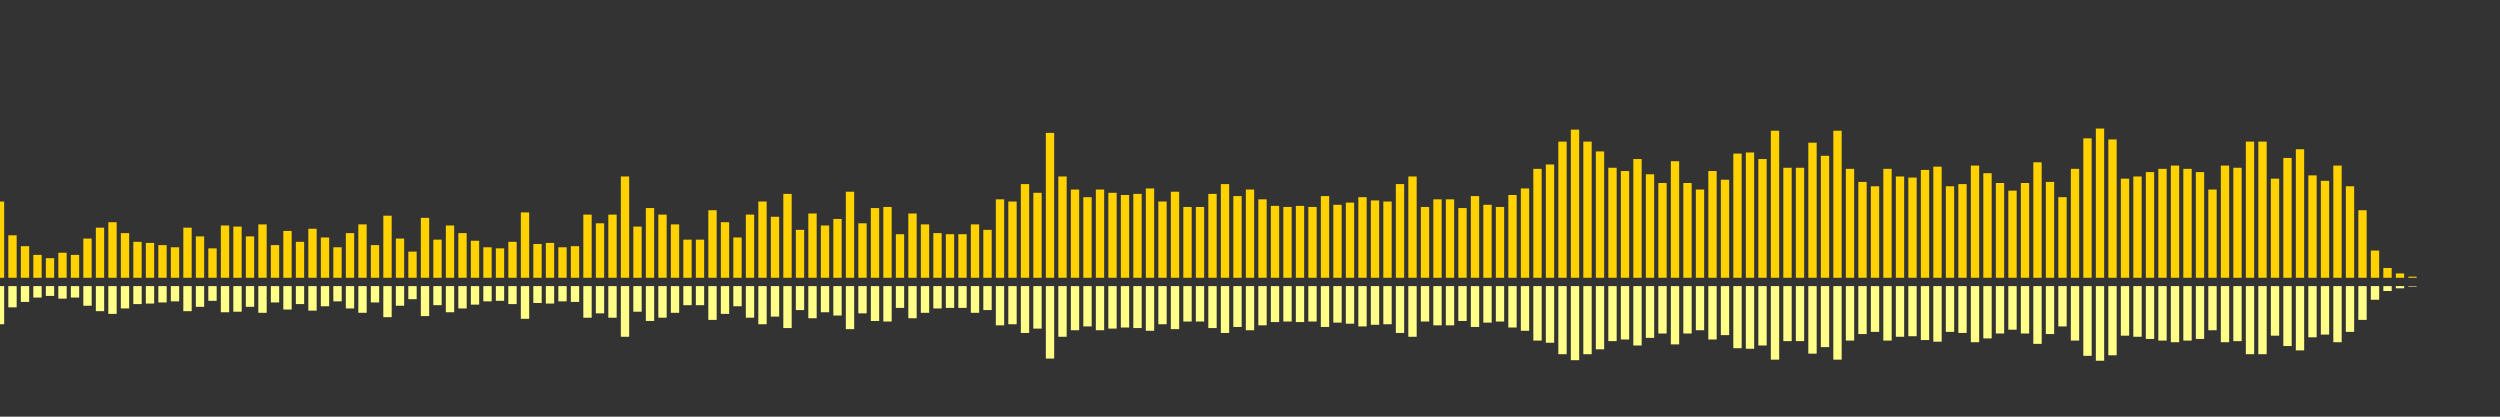 <?xml version="1.0" encoding="UTF-8"?>
<svg version="1.1" width="600" height="100" xmlns="http://www.w3.org/2000/svg">
  <rect width="100%" height="100%" fill="#333333" stroke="none"/>
  <line x1="0" y1="66.667" x2="0" y2="48.366" stroke="#ffd200" stroke-width="2"/>
  <line x1="0" y1="68.667" x2="0" y2="77.817" stroke="#ff8" stroke-width="2"/>
  <line x1="3" y1="66.667" x2="3" y2="56.471" stroke="#ffd200" stroke-width="2"/>
  <line x1="3" y1="68.667" x2="3" y2="73.765" stroke="#ff8" stroke-width="2"/>
  <line x1="6" y1="66.667" x2="6" y2="59.085" stroke="#ffd200" stroke-width="2"/>
  <line x1="6" y1="68.667" x2="6" y2="72.458" stroke="#ff8" stroke-width="2"/>
  <line x1="9" y1="66.667" x2="9" y2="61.176" stroke="#ffd200" stroke-width="2"/>
  <line x1="9" y1="68.667" x2="9" y2="71.412" stroke="#ff8" stroke-width="2"/>
  <line x1="12" y1="66.667" x2="12" y2="61.961" stroke="#ffd200" stroke-width="2"/>
  <line x1="12" y1="68.667" x2="12" y2="71.02" stroke="#ff8" stroke-width="2"/>
  <line x1="15" y1="66.667" x2="15" y2="60.654" stroke="#ffd200" stroke-width="2"/>
  <line x1="15" y1="68.667" x2="15" y2="71.673" stroke="#ff8" stroke-width="2"/>
  <line x1="18" y1="66.667" x2="18" y2="61.176" stroke="#ffd200" stroke-width="2"/>
  <line x1="18" y1="68.667" x2="18" y2="71.412" stroke="#ff8" stroke-width="2"/>
  <line x1="21" y1="66.667" x2="21" y2="57.255" stroke="#ffd200" stroke-width="2"/>
  <line x1="21" y1="68.667" x2="21" y2="73.373" stroke="#ff8" stroke-width="2"/>
  <line x1="24" y1="66.667" x2="24" y2="54.641" stroke="#ffd200" stroke-width="2"/>
  <line x1="24" y1="68.667" x2="24" y2="74.68" stroke="#ff8" stroke-width="2"/>
  <line x1="27" y1="66.667" x2="27" y2="53.333" stroke="#ffd200" stroke-width="2"/>
  <line x1="27" y1="68.667" x2="27" y2="75.333" stroke="#ff8" stroke-width="2"/>
  <line x1="30" y1="66.667" x2="30" y2="55.948" stroke="#ffd200" stroke-width="2"/>
  <line x1="30" y1="68.667" x2="30" y2="74.026" stroke="#ff8" stroke-width="2"/>
  <line x1="33" y1="66.667" x2="33" y2="58.039" stroke="#ffd200" stroke-width="2"/>
  <line x1="33" y1="68.667" x2="33" y2="72.98" stroke="#ff8" stroke-width="2"/>
  <line x1="36" y1="66.667" x2="36" y2="58.301" stroke="#ffd200" stroke-width="2"/>
  <line x1="36" y1="68.667" x2="36" y2="72.85" stroke="#ff8" stroke-width="2"/>
  <line x1="39" y1="66.667" x2="39" y2="58.824" stroke="#ffd200" stroke-width="2"/>
  <line x1="39" y1="68.667" x2="39" y2="72.588" stroke="#ff8" stroke-width="2"/>
  <line x1="42" y1="66.667" x2="42" y2="59.346" stroke="#ffd200" stroke-width="2"/>
  <line x1="42" y1="68.667" x2="42" y2="72.327" stroke="#ff8" stroke-width="2"/>
  <line x1="45" y1="66.667" x2="45" y2="54.641" stroke="#ffd200" stroke-width="2"/>
  <line x1="45" y1="68.667" x2="45" y2="74.68" stroke="#ff8" stroke-width="2"/>
  <line x1="48" y1="66.667" x2="48" y2="56.732" stroke="#ffd200" stroke-width="2"/>
  <line x1="48" y1="68.667" x2="48" y2="73.634" stroke="#ff8" stroke-width="2"/>
  <line x1="51" y1="66.667" x2="51" y2="59.608" stroke="#ffd200" stroke-width="2"/>
  <line x1="51" y1="68.667" x2="51" y2="72.196" stroke="#ff8" stroke-width="2"/>
  <line x1="54" y1="66.667" x2="54" y2="54.118" stroke="#ffd200" stroke-width="2"/>
  <line x1="54" y1="68.667" x2="54" y2="74.941" stroke="#ff8" stroke-width="2"/>
  <line x1="57" y1="66.667" x2="57" y2="54.379" stroke="#ffd200" stroke-width="2"/>
  <line x1="57" y1="68.667" x2="57" y2="74.81" stroke="#ff8" stroke-width="2"/>
  <line x1="60" y1="66.667" x2="60" y2="56.732" stroke="#ffd200" stroke-width="2"/>
  <line x1="60" y1="68.667" x2="60" y2="73.634" stroke="#ff8" stroke-width="2"/>
  <line x1="63" y1="66.667" x2="63" y2="53.856" stroke="#ffd200" stroke-width="2"/>
  <line x1="63" y1="68.667" x2="63" y2="75.072" stroke="#ff8" stroke-width="2"/>
  <line x1="66" y1="66.667" x2="66" y2="58.824" stroke="#ffd200" stroke-width="2"/>
  <line x1="66" y1="68.667" x2="66" y2="72.588" stroke="#ff8" stroke-width="2"/>
  <line x1="69" y1="66.667" x2="69" y2="55.425" stroke="#ffd200" stroke-width="2"/>
  <line x1="69" y1="68.667" x2="69" y2="74.288" stroke="#ff8" stroke-width="2"/>
  <line x1="72" y1="66.667" x2="72" y2="58.039" stroke="#ffd200" stroke-width="2"/>
  <line x1="72" y1="68.667" x2="72" y2="72.98" stroke="#ff8" stroke-width="2"/>
  <line x1="75" y1="66.667" x2="75" y2="54.902" stroke="#ffd200" stroke-width="2"/>
  <line x1="75" y1="68.667" x2="75" y2="74.549" stroke="#ff8" stroke-width="2"/>
  <line x1="78" y1="66.667" x2="78" y2="56.993" stroke="#ffd200" stroke-width="2"/>
  <line x1="78" y1="68.667" x2="78" y2="73.503" stroke="#ff8" stroke-width="2"/>
  <line x1="81" y1="66.667" x2="81" y2="59.346" stroke="#ffd200" stroke-width="2"/>
  <line x1="81" y1="68.667" x2="81" y2="72.327" stroke="#ff8" stroke-width="2"/>
  <line x1="84" y1="66.667" x2="84" y2="55.948" stroke="#ffd200" stroke-width="2"/>
  <line x1="84" y1="68.667" x2="84" y2="74.026" stroke="#ff8" stroke-width="2"/>
  <line x1="87" y1="66.667" x2="87" y2="53.856" stroke="#ffd200" stroke-width="2"/>
  <line x1="87" y1="68.667" x2="87" y2="75.072" stroke="#ff8" stroke-width="2"/>
  <line x1="90" y1="66.667" x2="90" y2="58.824" stroke="#ffd200" stroke-width="2"/>
  <line x1="90" y1="68.667" x2="90" y2="72.588" stroke="#ff8" stroke-width="2"/>
  <line x1="93" y1="66.667" x2="93" y2="51.765" stroke="#ffd200" stroke-width="2"/>
  <line x1="93" y1="68.667" x2="93" y2="76.118" stroke="#ff8" stroke-width="2"/>
  <line x1="96" y1="66.667" x2="96" y2="57.255" stroke="#ffd200" stroke-width="2"/>
  <line x1="96" y1="68.667" x2="96" y2="73.373" stroke="#ff8" stroke-width="2"/>
  <line x1="99" y1="66.667" x2="99" y2="60.392" stroke="#ffd200" stroke-width="2"/>
  <line x1="99" y1="68.667" x2="99" y2="71.804" stroke="#ff8" stroke-width="2"/>
  <line x1="102" y1="66.667" x2="102" y2="52.288" stroke="#ffd200" stroke-width="2"/>
  <line x1="102" y1="68.667" x2="102" y2="75.856" stroke="#ff8" stroke-width="2"/>
  <line x1="105" y1="66.667" x2="105" y2="57.516" stroke="#ffd200" stroke-width="2"/>
  <line x1="105" y1="68.667" x2="105" y2="73.242" stroke="#ff8" stroke-width="2"/>
  <line x1="108" y1="66.667" x2="108" y2="54.118" stroke="#ffd200" stroke-width="2"/>
  <line x1="108" y1="68.667" x2="108" y2="74.941" stroke="#ff8" stroke-width="2"/>
  <line x1="111" y1="66.667" x2="111" y2="55.948" stroke="#ffd200" stroke-width="2"/>
  <line x1="111" y1="68.667" x2="111" y2="74.026" stroke="#ff8" stroke-width="2"/>
  <line x1="114" y1="66.667" x2="114" y2="57.778" stroke="#ffd200" stroke-width="2"/>
  <line x1="114" y1="68.667" x2="114" y2="73.111" stroke="#ff8" stroke-width="2"/>
  <line x1="117" y1="66.667" x2="117" y2="59.346" stroke="#ffd200" stroke-width="2"/>
  <line x1="117" y1="68.667" x2="117" y2="72.327" stroke="#ff8" stroke-width="2"/>
  <line x1="120" y1="66.667" x2="120" y2="59.608" stroke="#ffd200" stroke-width="2"/>
  <line x1="120" y1="68.667" x2="120" y2="72.196" stroke="#ff8" stroke-width="2"/>
  <line x1="123" y1="66.667" x2="123" y2="58.039" stroke="#ffd200" stroke-width="2"/>
  <line x1="123" y1="68.667" x2="123" y2="72.98" stroke="#ff8" stroke-width="2"/>
  <line x1="126" y1="66.667" x2="126" y2="50.98" stroke="#ffd200" stroke-width="2"/>
  <line x1="126" y1="68.667" x2="126" y2="76.51" stroke="#ff8" stroke-width="2"/>
  <line x1="129" y1="66.667" x2="129" y2="58.562" stroke="#ffd200" stroke-width="2"/>
  <line x1="129" y1="68.667" x2="129" y2="72.719" stroke="#ff8" stroke-width="2"/>
  <line x1="132" y1="66.667" x2="132" y2="58.301" stroke="#ffd200" stroke-width="2"/>
  <line x1="132" y1="68.667" x2="132" y2="72.85" stroke="#ff8" stroke-width="2"/>
  <line x1="135" y1="66.667" x2="135" y2="59.346" stroke="#ffd200" stroke-width="2"/>
  <line x1="135" y1="68.667" x2="135" y2="72.327" stroke="#ff8" stroke-width="2"/>
  <line x1="138" y1="66.667" x2="138" y2="59.085" stroke="#ffd200" stroke-width="2"/>
  <line x1="138" y1="68.667" x2="138" y2="72.458" stroke="#ff8" stroke-width="2"/>
  <line x1="141" y1="66.667" x2="141" y2="51.503" stroke="#ffd200" stroke-width="2"/>
  <line x1="141" y1="68.667" x2="141" y2="76.248" stroke="#ff8" stroke-width="2"/>
  <line x1="144" y1="66.667" x2="144" y2="53.595" stroke="#ffd200" stroke-width="2"/>
  <line x1="144" y1="68.667" x2="144" y2="75.203" stroke="#ff8" stroke-width="2"/>
  <line x1="147" y1="66.667" x2="147" y2="51.503" stroke="#ffd200" stroke-width="2"/>
  <line x1="147" y1="68.667" x2="147" y2="76.248" stroke="#ff8" stroke-width="2"/>
  <line x1="150" y1="66.667" x2="150" y2="42.353" stroke="#ffd200" stroke-width="2"/>
  <line x1="150" y1="68.667" x2="150" y2="80.824" stroke="#ff8" stroke-width="2"/>
  <line x1="153" y1="66.667" x2="153" y2="54.379" stroke="#ffd200" stroke-width="2"/>
  <line x1="153" y1="68.667" x2="153" y2="74.81" stroke="#ff8" stroke-width="2"/>
  <line x1="156" y1="66.667" x2="156" y2="49.935" stroke="#ffd200" stroke-width="2"/>
  <line x1="156" y1="68.667" x2="156" y2="77.033" stroke="#ff8" stroke-width="2"/>
  <line x1="159" y1="66.667" x2="159" y2="51.503" stroke="#ffd200" stroke-width="2"/>
  <line x1="159" y1="68.667" x2="159" y2="76.248" stroke="#ff8" stroke-width="2"/>
  <line x1="162" y1="66.667" x2="162" y2="53.856" stroke="#ffd200" stroke-width="2"/>
  <line x1="162" y1="68.667" x2="162" y2="75.072" stroke="#ff8" stroke-width="2"/>
  <line x1="165" y1="66.667" x2="165" y2="57.516" stroke="#ffd200" stroke-width="2"/>
  <line x1="165" y1="68.667" x2="165" y2="73.242" stroke="#ff8" stroke-width="2"/>
  <line x1="168" y1="66.667" x2="168" y2="57.516" stroke="#ffd200" stroke-width="2"/>
  <line x1="168" y1="68.667" x2="168" y2="73.242" stroke="#ff8" stroke-width="2"/>
  <line x1="171" y1="66.667" x2="171" y2="50.458" stroke="#ffd200" stroke-width="2"/>
  <line x1="171" y1="68.667" x2="171" y2="76.771" stroke="#ff8" stroke-width="2"/>
  <line x1="174" y1="66.667" x2="174" y2="53.333" stroke="#ffd200" stroke-width="2"/>
  <line x1="174" y1="68.667" x2="174" y2="75.333" stroke="#ff8" stroke-width="2"/>
  <line x1="177" y1="66.667" x2="177" y2="56.993" stroke="#ffd200" stroke-width="2"/>
  <line x1="177" y1="68.667" x2="177" y2="73.503" stroke="#ff8" stroke-width="2"/>
  <line x1="180" y1="66.667" x2="180" y2="51.503" stroke="#ffd200" stroke-width="2"/>
  <line x1="180" y1="68.667" x2="180" y2="76.248" stroke="#ff8" stroke-width="2"/>
  <line x1="183" y1="66.667" x2="183" y2="48.366" stroke="#ffd200" stroke-width="2"/>
  <line x1="183" y1="68.667" x2="183" y2="77.817" stroke="#ff8" stroke-width="2"/>
  <line x1="186" y1="66.667" x2="186" y2="52.026" stroke="#ffd200" stroke-width="2"/>
  <line x1="186" y1="68.667" x2="186" y2="75.987" stroke="#ff8" stroke-width="2"/>
  <line x1="189" y1="66.667" x2="189" y2="46.536" stroke="#ffd200" stroke-width="2"/>
  <line x1="189" y1="68.667" x2="189" y2="78.732" stroke="#ff8" stroke-width="2"/>
  <line x1="192" y1="66.667" x2="192" y2="55.163" stroke="#ffd200" stroke-width="2"/>
  <line x1="192" y1="68.667" x2="192" y2="74.418" stroke="#ff8" stroke-width="2"/>
  <line x1="195" y1="66.667" x2="195" y2="51.242" stroke="#ffd200" stroke-width="2"/>
  <line x1="195" y1="68.667" x2="195" y2="76.379" stroke="#ff8" stroke-width="2"/>
  <line x1="198" y1="66.667" x2="198" y2="54.118" stroke="#ffd200" stroke-width="2"/>
  <line x1="198" y1="68.667" x2="198" y2="74.941" stroke="#ff8" stroke-width="2"/>
  <line x1="201" y1="66.667" x2="201" y2="52.549" stroke="#ffd200" stroke-width="2"/>
  <line x1="201" y1="68.667" x2="201" y2="75.725" stroke="#ff8" stroke-width="2"/>
  <line x1="204" y1="66.667" x2="204" y2="46.013" stroke="#ffd200" stroke-width="2"/>
  <line x1="204" y1="68.667" x2="204" y2="78.993" stroke="#ff8" stroke-width="2"/>
  <line x1="207" y1="66.667" x2="207" y2="53.595" stroke="#ffd200" stroke-width="2"/>
  <line x1="207" y1="68.667" x2="207" y2="75.203" stroke="#ff8" stroke-width="2"/>
  <line x1="210" y1="66.667" x2="210" y2="49.935" stroke="#ffd200" stroke-width="2"/>
  <line x1="210" y1="68.667" x2="210" y2="77.033" stroke="#ff8" stroke-width="2"/>
  <line x1="213" y1="66.667" x2="213" y2="49.673" stroke="#ffd200" stroke-width="2"/>
  <line x1="213" y1="68.667" x2="213" y2="77.163" stroke="#ff8" stroke-width="2"/>
  <line x1="216" y1="66.667" x2="216" y2="56.209" stroke="#ffd200" stroke-width="2"/>
  <line x1="216" y1="68.667" x2="216" y2="73.895" stroke="#ff8" stroke-width="2"/>
  <line x1="219" y1="66.667" x2="219" y2="51.242" stroke="#ffd200" stroke-width="2"/>
  <line x1="219" y1="68.667" x2="219" y2="76.379" stroke="#ff8" stroke-width="2"/>
  <line x1="222" y1="66.667" x2="222" y2="53.856" stroke="#ffd200" stroke-width="2"/>
  <line x1="222" y1="68.667" x2="222" y2="75.072" stroke="#ff8" stroke-width="2"/>
  <line x1="225" y1="66.667" x2="225" y2="55.948" stroke="#ffd200" stroke-width="2"/>
  <line x1="225" y1="68.667" x2="225" y2="74.026" stroke="#ff8" stroke-width="2"/>
  <line x1="228" y1="66.667" x2="228" y2="56.209" stroke="#ffd200" stroke-width="2"/>
  <line x1="228" y1="68.667" x2="228" y2="73.895" stroke="#ff8" stroke-width="2"/>
  <line x1="231" y1="66.667" x2="231" y2="56.209" stroke="#ffd200" stroke-width="2"/>
  <line x1="231" y1="68.667" x2="231" y2="73.895" stroke="#ff8" stroke-width="2"/>
  <line x1="234" y1="66.667" x2="234" y2="53.856" stroke="#ffd200" stroke-width="2"/>
  <line x1="234" y1="68.667" x2="234" y2="75.072" stroke="#ff8" stroke-width="2"/>
  <line x1="237" y1="66.667" x2="237" y2="55.163" stroke="#ffd200" stroke-width="2"/>
  <line x1="237" y1="68.667" x2="237" y2="74.418" stroke="#ff8" stroke-width="2"/>
  <line x1="240" y1="66.667" x2="240" y2="47.843" stroke="#ffd200" stroke-width="2"/>
  <line x1="240" y1="68.667" x2="240" y2="78.078" stroke="#ff8" stroke-width="2"/>
  <line x1="243" y1="66.667" x2="243" y2="48.366" stroke="#ffd200" stroke-width="2"/>
  <line x1="243" y1="68.667" x2="243" y2="77.817" stroke="#ff8" stroke-width="2"/>
  <line x1="246" y1="66.667" x2="246" y2="44.183" stroke="#ffd200" stroke-width="2"/>
  <line x1="246" y1="68.667" x2="246" y2="79.908" stroke="#ff8" stroke-width="2"/>
  <line x1="249" y1="66.667" x2="249" y2="46.275" stroke="#ffd200" stroke-width="2"/>
  <line x1="249" y1="68.667" x2="249" y2="78.863" stroke="#ff8" stroke-width="2"/>
  <line x1="252" y1="66.667" x2="252" y2="31.895" stroke="#ffd200" stroke-width="2"/>
  <line x1="252" y1="68.667" x2="252" y2="86.052" stroke="#ff8" stroke-width="2"/>
  <line x1="255" y1="66.667" x2="255" y2="42.353" stroke="#ffd200" stroke-width="2"/>
  <line x1="255" y1="68.667" x2="255" y2="80.824" stroke="#ff8" stroke-width="2"/>
  <line x1="258" y1="66.667" x2="258" y2="45.49" stroke="#ffd200" stroke-width="2"/>
  <line x1="258" y1="68.667" x2="258" y2="79.255" stroke="#ff8" stroke-width="2"/>
  <line x1="261" y1="66.667" x2="261" y2="47.32" stroke="#ffd200" stroke-width="2"/>
  <line x1="261" y1="68.667" x2="261" y2="78.34" stroke="#ff8" stroke-width="2"/>
  <line x1="264" y1="66.667" x2="264" y2="45.49" stroke="#ffd200" stroke-width="2"/>
  <line x1="264" y1="68.667" x2="264" y2="79.255" stroke="#ff8" stroke-width="2"/>
  <line x1="267" y1="66.667" x2="267" y2="46.275" stroke="#ffd200" stroke-width="2"/>
  <line x1="267" y1="68.667" x2="267" y2="78.863" stroke="#ff8" stroke-width="2"/>
  <line x1="270" y1="66.667" x2="270" y2="46.797" stroke="#ffd200" stroke-width="2"/>
  <line x1="270" y1="68.667" x2="270" y2="78.601" stroke="#ff8" stroke-width="2"/>
  <line x1="273" y1="66.667" x2="273" y2="46.536" stroke="#ffd200" stroke-width="2"/>
  <line x1="273" y1="68.667" x2="273" y2="78.732" stroke="#ff8" stroke-width="2"/>
  <line x1="276" y1="66.667" x2="276" y2="45.229" stroke="#ffd200" stroke-width="2"/>
  <line x1="276" y1="68.667" x2="276" y2="79.386" stroke="#ff8" stroke-width="2"/>
  <line x1="279" y1="66.667" x2="279" y2="48.366" stroke="#ffd200" stroke-width="2"/>
  <line x1="279" y1="68.667" x2="279" y2="77.817" stroke="#ff8" stroke-width="2"/>
  <line x1="282" y1="66.667" x2="282" y2="46.013" stroke="#ffd200" stroke-width="2"/>
  <line x1="282" y1="68.667" x2="282" y2="78.993" stroke="#ff8" stroke-width="2"/>
  <line x1="285" y1="66.667" x2="285" y2="49.673" stroke="#ffd200" stroke-width="2"/>
  <line x1="285" y1="68.667" x2="285" y2="77.163" stroke="#ff8" stroke-width="2"/>
  <line x1="288" y1="66.667" x2="288" y2="49.673" stroke="#ffd200" stroke-width="2"/>
  <line x1="288" y1="68.667" x2="288" y2="77.163" stroke="#ff8" stroke-width="2"/>
  <line x1="291" y1="66.667" x2="291" y2="46.536" stroke="#ffd200" stroke-width="2"/>
  <line x1="291" y1="68.667" x2="291" y2="78.732" stroke="#ff8" stroke-width="2"/>
  <line x1="294" y1="66.667" x2="294" y2="44.183" stroke="#ffd200" stroke-width="2"/>
  <line x1="294" y1="68.667" x2="294" y2="79.908" stroke="#ff8" stroke-width="2"/>
  <line x1="297" y1="66.667" x2="297" y2="47.059" stroke="#ffd200" stroke-width="2"/>
  <line x1="297" y1="68.667" x2="297" y2="78.471" stroke="#ff8" stroke-width="2"/>
  <line x1="300" y1="66.667" x2="300" y2="45.49" stroke="#ffd200" stroke-width="2"/>
  <line x1="300" y1="68.667" x2="300" y2="79.255" stroke="#ff8" stroke-width="2"/>
  <line x1="303" y1="66.667" x2="303" y2="47.843" stroke="#ffd200" stroke-width="2"/>
  <line x1="303" y1="68.667" x2="303" y2="78.078" stroke="#ff8" stroke-width="2"/>
  <line x1="306" y1="66.667" x2="306" y2="49.412" stroke="#ffd200" stroke-width="2"/>
  <line x1="306" y1="68.667" x2="306" y2="77.294" stroke="#ff8" stroke-width="2"/>
  <line x1="309" y1="66.667" x2="309" y2="49.673" stroke="#ffd200" stroke-width="2"/>
  <line x1="309" y1="68.667" x2="309" y2="77.163" stroke="#ff8" stroke-width="2"/>
  <line x1="312" y1="66.667" x2="312" y2="49.412" stroke="#ffd200" stroke-width="2"/>
  <line x1="312" y1="68.667" x2="312" y2="77.294" stroke="#ff8" stroke-width="2"/>
  <line x1="315" y1="66.667" x2="315" y2="49.673" stroke="#ffd200" stroke-width="2"/>
  <line x1="315" y1="68.667" x2="315" y2="77.163" stroke="#ff8" stroke-width="2"/>
  <line x1="318" y1="66.667" x2="318" y2="47.059" stroke="#ffd200" stroke-width="2"/>
  <line x1="318" y1="68.667" x2="318" y2="78.471" stroke="#ff8" stroke-width="2"/>
  <line x1="321" y1="66.667" x2="321" y2="49.15" stroke="#ffd200" stroke-width="2"/>
  <line x1="321" y1="68.667" x2="321" y2="77.425" stroke="#ff8" stroke-width="2"/>
  <line x1="324" y1="66.667" x2="324" y2="48.627" stroke="#ffd200" stroke-width="2"/>
  <line x1="324" y1="68.667" x2="324" y2="77.686" stroke="#ff8" stroke-width="2"/>
  <line x1="327" y1="66.667" x2="327" y2="47.32" stroke="#ffd200" stroke-width="2"/>
  <line x1="327" y1="68.667" x2="327" y2="78.34" stroke="#ff8" stroke-width="2"/>
  <line x1="330" y1="66.667" x2="330" y2="48.105" stroke="#ffd200" stroke-width="2"/>
  <line x1="330" y1="68.667" x2="330" y2="77.948" stroke="#ff8" stroke-width="2"/>
  <line x1="333" y1="66.667" x2="333" y2="48.366" stroke="#ffd200" stroke-width="2"/>
  <line x1="333" y1="68.667" x2="333" y2="77.817" stroke="#ff8" stroke-width="2"/>
  <line x1="336" y1="66.667" x2="336" y2="44.183" stroke="#ffd200" stroke-width="2"/>
  <line x1="336" y1="68.667" x2="336" y2="79.908" stroke="#ff8" stroke-width="2"/>
  <line x1="339" y1="66.667" x2="339" y2="42.353" stroke="#ffd200" stroke-width="2"/>
  <line x1="339" y1="68.667" x2="339" y2="80.824" stroke="#ff8" stroke-width="2"/>
  <line x1="342" y1="66.667" x2="342" y2="49.673" stroke="#ffd200" stroke-width="2"/>
  <line x1="342" y1="68.667" x2="342" y2="77.163" stroke="#ff8" stroke-width="2"/>
  <line x1="345" y1="66.667" x2="345" y2="47.843" stroke="#ffd200" stroke-width="2"/>
  <line x1="345" y1="68.667" x2="345" y2="78.078" stroke="#ff8" stroke-width="2"/>
  <line x1="348" y1="66.667" x2="348" y2="47.843" stroke="#ffd200" stroke-width="2"/>
  <line x1="348" y1="68.667" x2="348" y2="78.078" stroke="#ff8" stroke-width="2"/>
  <line x1="351" y1="66.667" x2="351" y2="49.935" stroke="#ffd200" stroke-width="2"/>
  <line x1="351" y1="68.667" x2="351" y2="77.033" stroke="#ff8" stroke-width="2"/>
  <line x1="354" y1="66.667" x2="354" y2="47.059" stroke="#ffd200" stroke-width="2"/>
  <line x1="354" y1="68.667" x2="354" y2="78.471" stroke="#ff8" stroke-width="2"/>
  <line x1="357" y1="66.667" x2="357" y2="49.15" stroke="#ffd200" stroke-width="2"/>
  <line x1="357" y1="68.667" x2="357" y2="77.425" stroke="#ff8" stroke-width="2"/>
  <line x1="360" y1="66.667" x2="360" y2="49.673" stroke="#ffd200" stroke-width="2"/>
  <line x1="360" y1="68.667" x2="360" y2="77.163" stroke="#ff8" stroke-width="2"/>
  <line x1="363" y1="66.667" x2="363" y2="46.797" stroke="#ffd200" stroke-width="2"/>
  <line x1="363" y1="68.667" x2="363" y2="78.601" stroke="#ff8" stroke-width="2"/>
  <line x1="366" y1="66.667" x2="366" y2="45.229" stroke="#ffd200" stroke-width="2"/>
  <line x1="366" y1="68.667" x2="366" y2="79.386" stroke="#ff8" stroke-width="2"/>
  <line x1="369" y1="66.667" x2="369" y2="40.523" stroke="#ffd200" stroke-width="2"/>
  <line x1="369" y1="68.667" x2="369" y2="81.739" stroke="#ff8" stroke-width="2"/>
  <line x1="372" y1="66.667" x2="372" y2="39.477" stroke="#ffd200" stroke-width="2"/>
  <line x1="372" y1="68.667" x2="372" y2="82.261" stroke="#ff8" stroke-width="2"/>
  <line x1="375" y1="66.667" x2="375" y2="33.987" stroke="#ffd200" stroke-width="2"/>
  <line x1="375" y1="68.667" x2="375" y2="85.007" stroke="#ff8" stroke-width="2"/>
  <line x1="378" y1="66.667" x2="378" y2="31.111" stroke="#ffd200" stroke-width="2"/>
  <line x1="378" y1="68.667" x2="378" y2="86.444" stroke="#ff8" stroke-width="2"/>
  <line x1="381" y1="66.667" x2="381" y2="33.987" stroke="#ffd200" stroke-width="2"/>
  <line x1="381" y1="68.667" x2="381" y2="85.007" stroke="#ff8" stroke-width="2"/>
  <line x1="384" y1="66.667" x2="384" y2="36.34" stroke="#ffd200" stroke-width="2"/>
  <line x1="384" y1="68.667" x2="384" y2="83.83" stroke="#ff8" stroke-width="2"/>
  <line x1="387" y1="66.667" x2="387" y2="40.261" stroke="#ffd200" stroke-width="2"/>
  <line x1="387" y1="68.667" x2="387" y2="81.869" stroke="#ff8" stroke-width="2"/>
  <line x1="390" y1="66.667" x2="390" y2="41.046" stroke="#ffd200" stroke-width="2"/>
  <line x1="390" y1="68.667" x2="390" y2="81.477" stroke="#ff8" stroke-width="2"/>
  <line x1="393" y1="66.667" x2="393" y2="38.17" stroke="#ffd200" stroke-width="2"/>
  <line x1="393" y1="68.667" x2="393" y2="82.915" stroke="#ff8" stroke-width="2"/>
  <line x1="396" y1="66.667" x2="396" y2="41.83" stroke="#ffd200" stroke-width="2"/>
  <line x1="396" y1="68.667" x2="396" y2="81.085" stroke="#ff8" stroke-width="2"/>
  <line x1="399" y1="66.667" x2="399" y2="43.922" stroke="#ffd200" stroke-width="2"/>
  <line x1="399" y1="68.667" x2="399" y2="80.039" stroke="#ff8" stroke-width="2"/>
  <line x1="402" y1="66.667" x2="402" y2="38.693" stroke="#ffd200" stroke-width="2"/>
  <line x1="402" y1="68.667" x2="402" y2="82.654" stroke="#ff8" stroke-width="2"/>
  <line x1="405" y1="66.667" x2="405" y2="43.922" stroke="#ffd200" stroke-width="2"/>
  <line x1="405" y1="68.667" x2="405" y2="80.039" stroke="#ff8" stroke-width="2"/>
  <line x1="408" y1="66.667" x2="408" y2="45.49" stroke="#ffd200" stroke-width="2"/>
  <line x1="408" y1="68.667" x2="408" y2="79.255" stroke="#ff8" stroke-width="2"/>
  <line x1="411" y1="66.667" x2="411" y2="41.046" stroke="#ffd200" stroke-width="2"/>
  <line x1="411" y1="68.667" x2="411" y2="81.477" stroke="#ff8" stroke-width="2"/>
  <line x1="414" y1="66.667" x2="414" y2="43.137" stroke="#ffd200" stroke-width="2"/>
  <line x1="414" y1="68.667" x2="414" y2="80.431" stroke="#ff8" stroke-width="2"/>
  <line x1="417" y1="66.667" x2="417" y2="36.863" stroke="#ffd200" stroke-width="2"/>
  <line x1="417" y1="68.667" x2="417" y2="83.569" stroke="#ff8" stroke-width="2"/>
  <line x1="420" y1="66.667" x2="420" y2="36.601" stroke="#ffd200" stroke-width="2"/>
  <line x1="420" y1="68.667" x2="420" y2="83.699" stroke="#ff8" stroke-width="2"/>
  <line x1="423" y1="66.667" x2="423" y2="38.17" stroke="#ffd200" stroke-width="2"/>
  <line x1="423" y1="68.667" x2="423" y2="82.915" stroke="#ff8" stroke-width="2"/>
  <line x1="426" y1="66.667" x2="426" y2="31.373" stroke="#ffd200" stroke-width="2"/>
  <line x1="426" y1="68.667" x2="426" y2="86.314" stroke="#ff8" stroke-width="2"/>
  <line x1="429" y1="66.667" x2="429" y2="40.261" stroke="#ffd200" stroke-width="2"/>
  <line x1="429" y1="68.667" x2="429" y2="81.869" stroke="#ff8" stroke-width="2"/>
  <line x1="432" y1="66.667" x2="432" y2="40.261" stroke="#ffd200" stroke-width="2"/>
  <line x1="432" y1="68.667" x2="432" y2="81.869" stroke="#ff8" stroke-width="2"/>
  <line x1="435" y1="66.667" x2="435" y2="34.248" stroke="#ffd200" stroke-width="2"/>
  <line x1="435" y1="68.667" x2="435" y2="84.876" stroke="#ff8" stroke-width="2"/>
  <line x1="438" y1="66.667" x2="438" y2="37.386" stroke="#ffd200" stroke-width="2"/>
  <line x1="438" y1="68.667" x2="438" y2="83.307" stroke="#ff8" stroke-width="2"/>
  <line x1="441" y1="66.667" x2="441" y2="31.373" stroke="#ffd200" stroke-width="2"/>
  <line x1="441" y1="68.667" x2="441" y2="86.314" stroke="#ff8" stroke-width="2"/>
  <line x1="444" y1="66.667" x2="444" y2="40.523" stroke="#ffd200" stroke-width="2"/>
  <line x1="444" y1="68.667" x2="444" y2="81.739" stroke="#ff8" stroke-width="2"/>
  <line x1="447" y1="66.667" x2="447" y2="43.66" stroke="#ffd200" stroke-width="2"/>
  <line x1="447" y1="68.667" x2="447" y2="80.17" stroke="#ff8" stroke-width="2"/>
  <line x1="450" y1="66.667" x2="450" y2="44.706" stroke="#ffd200" stroke-width="2"/>
  <line x1="450" y1="68.667" x2="450" y2="79.647" stroke="#ff8" stroke-width="2"/>
  <line x1="453" y1="66.667" x2="453" y2="40.523" stroke="#ffd200" stroke-width="2"/>
  <line x1="453" y1="68.667" x2="453" y2="81.739" stroke="#ff8" stroke-width="2"/>
  <line x1="456" y1="66.667" x2="456" y2="42.353" stroke="#ffd200" stroke-width="2"/>
  <line x1="456" y1="68.667" x2="456" y2="80.824" stroke="#ff8" stroke-width="2"/>
  <line x1="459" y1="66.667" x2="459" y2="42.614" stroke="#ffd200" stroke-width="2"/>
  <line x1="459" y1="68.667" x2="459" y2="80.693" stroke="#ff8" stroke-width="2"/>
  <line x1="462" y1="66.667" x2="462" y2="40.784" stroke="#ffd200" stroke-width="2"/>
  <line x1="462" y1="68.667" x2="462" y2="81.608" stroke="#ff8" stroke-width="2"/>
  <line x1="465" y1="66.667" x2="465" y2="40.0" stroke="#ffd200" stroke-width="2"/>
  <line x1="465" y1="68.667" x2="465" y2="82.0" stroke="#ff8" stroke-width="2"/>
  <line x1="468" y1="66.667" x2="468" y2="44.706" stroke="#ffd200" stroke-width="2"/>
  <line x1="468" y1="68.667" x2="468" y2="79.647" stroke="#ff8" stroke-width="2"/>
  <line x1="471" y1="66.667" x2="471" y2="44.183" stroke="#ffd200" stroke-width="2"/>
  <line x1="471" y1="68.667" x2="471" y2="79.908" stroke="#ff8" stroke-width="2"/>
  <line x1="474" y1="66.667" x2="474" y2="39.739" stroke="#ffd200" stroke-width="2"/>
  <line x1="474" y1="68.667" x2="474" y2="82.131" stroke="#ff8" stroke-width="2"/>
  <line x1="477" y1="66.667" x2="477" y2="41.569" stroke="#ffd200" stroke-width="2"/>
  <line x1="477" y1="68.667" x2="477" y2="81.216" stroke="#ff8" stroke-width="2"/>
  <line x1="480" y1="66.667" x2="480" y2="43.922" stroke="#ffd200" stroke-width="2"/>
  <line x1="480" y1="68.667" x2="480" y2="80.039" stroke="#ff8" stroke-width="2"/>
  <line x1="483" y1="66.667" x2="483" y2="45.752" stroke="#ffd200" stroke-width="2"/>
  <line x1="483" y1="68.667" x2="483" y2="79.124" stroke="#ff8" stroke-width="2"/>
  <line x1="486" y1="66.667" x2="486" y2="43.922" stroke="#ffd200" stroke-width="2"/>
  <line x1="486" y1="68.667" x2="486" y2="80.039" stroke="#ff8" stroke-width="2"/>
  <line x1="489" y1="66.667" x2="489" y2="38.954" stroke="#ffd200" stroke-width="2"/>
  <line x1="489" y1="68.667" x2="489" y2="82.523" stroke="#ff8" stroke-width="2"/>
  <line x1="492" y1="66.667" x2="492" y2="43.66" stroke="#ffd200" stroke-width="2"/>
  <line x1="492" y1="68.667" x2="492" y2="80.17" stroke="#ff8" stroke-width="2"/>
  <line x1="495" y1="66.667" x2="495" y2="47.32" stroke="#ffd200" stroke-width="2"/>
  <line x1="495" y1="68.667" x2="495" y2="78.34" stroke="#ff8" stroke-width="2"/>
  <line x1="498" y1="66.667" x2="498" y2="40.523" stroke="#ffd200" stroke-width="2"/>
  <line x1="498" y1="68.667" x2="498" y2="81.739" stroke="#ff8" stroke-width="2"/>
  <line x1="501" y1="66.667" x2="501" y2="33.203" stroke="#ffd200" stroke-width="2"/>
  <line x1="501" y1="68.667" x2="501" y2="85.399" stroke="#ff8" stroke-width="2"/>
  <line x1="504" y1="66.667" x2="504" y2="30.85" stroke="#ffd200" stroke-width="2"/>
  <line x1="504" y1="68.667" x2="504" y2="86.575" stroke="#ff8" stroke-width="2"/>
  <line x1="507" y1="66.667" x2="507" y2="33.464" stroke="#ffd200" stroke-width="2"/>
  <line x1="507" y1="68.667" x2="507" y2="85.268" stroke="#ff8" stroke-width="2"/>
  <line x1="510" y1="66.667" x2="510" y2="42.876" stroke="#ffd200" stroke-width="2"/>
  <line x1="510" y1="68.667" x2="510" y2="80.562" stroke="#ff8" stroke-width="2"/>
  <line x1="513" y1="66.667" x2="513" y2="42.353" stroke="#ffd200" stroke-width="2"/>
  <line x1="513" y1="68.667" x2="513" y2="80.824" stroke="#ff8" stroke-width="2"/>
  <line x1="516" y1="66.667" x2="516" y2="41.307" stroke="#ffd200" stroke-width="2"/>
  <line x1="516" y1="68.667" x2="516" y2="81.346" stroke="#ff8" stroke-width="2"/>
  <line x1="519" y1="66.667" x2="519" y2="40.523" stroke="#ffd200" stroke-width="2"/>
  <line x1="519" y1="68.667" x2="519" y2="81.739" stroke="#ff8" stroke-width="2"/>
  <line x1="522" y1="66.667" x2="522" y2="39.739" stroke="#ffd200" stroke-width="2"/>
  <line x1="522" y1="68.667" x2="522" y2="82.131" stroke="#ff8" stroke-width="2"/>
  <line x1="525" y1="66.667" x2="525" y2="40.523" stroke="#ffd200" stroke-width="2"/>
  <line x1="525" y1="68.667" x2="525" y2="81.739" stroke="#ff8" stroke-width="2"/>
  <line x1="528" y1="66.667" x2="528" y2="41.307" stroke="#ffd200" stroke-width="2"/>
  <line x1="528" y1="68.667" x2="528" y2="81.346" stroke="#ff8" stroke-width="2"/>
  <line x1="531" y1="66.667" x2="531" y2="45.49" stroke="#ffd200" stroke-width="2"/>
  <line x1="531" y1="68.667" x2="531" y2="79.255" stroke="#ff8" stroke-width="2"/>
  <line x1="534" y1="66.667" x2="534" y2="39.739" stroke="#ffd200" stroke-width="2"/>
  <line x1="534" y1="68.667" x2="534" y2="82.131" stroke="#ff8" stroke-width="2"/>
  <line x1="537" y1="66.667" x2="537" y2="40.261" stroke="#ffd200" stroke-width="2"/>
  <line x1="537" y1="68.667" x2="537" y2="81.869" stroke="#ff8" stroke-width="2"/>
  <line x1="540" y1="66.667" x2="540" y2="33.987" stroke="#ffd200" stroke-width="2"/>
  <line x1="540" y1="68.667" x2="540" y2="85.007" stroke="#ff8" stroke-width="2"/>
  <line x1="543" y1="66.667" x2="543" y2="33.987" stroke="#ffd200" stroke-width="2"/>
  <line x1="543" y1="68.667" x2="543" y2="85.007" stroke="#ff8" stroke-width="2"/>
  <line x1="546" y1="66.667" x2="546" y2="42.876" stroke="#ffd200" stroke-width="2"/>
  <line x1="546" y1="68.667" x2="546" y2="80.562" stroke="#ff8" stroke-width="2"/>
  <line x1="549" y1="66.667" x2="549" y2="37.908" stroke="#ffd200" stroke-width="2"/>
  <line x1="549" y1="68.667" x2="549" y2="83.046" stroke="#ff8" stroke-width="2"/>
  <line x1="552" y1="66.667" x2="552" y2="35.817" stroke="#ffd200" stroke-width="2"/>
  <line x1="552" y1="68.667" x2="552" y2="84.092" stroke="#ff8" stroke-width="2"/>
  <line x1="555" y1="66.667" x2="555" y2="42.092" stroke="#ffd200" stroke-width="2"/>
  <line x1="555" y1="68.667" x2="555" y2="80.954" stroke="#ff8" stroke-width="2"/>
  <line x1="558" y1="66.667" x2="558" y2="43.399" stroke="#ffd200" stroke-width="2"/>
  <line x1="558" y1="68.667" x2="558" y2="80.301" stroke="#ff8" stroke-width="2"/>
  <line x1="561" y1="66.667" x2="561" y2="39.739" stroke="#ffd200" stroke-width="2"/>
  <line x1="561" y1="68.667" x2="561" y2="82.131" stroke="#ff8" stroke-width="2"/>
  <line x1="564" y1="66.667" x2="564" y2="44.706" stroke="#ffd200" stroke-width="2"/>
  <line x1="564" y1="68.667" x2="564" y2="79.647" stroke="#ff8" stroke-width="2"/>
  <line x1="567" y1="66.667" x2="567" y2="50.458" stroke="#ffd200" stroke-width="2"/>
  <line x1="567" y1="68.667" x2="567" y2="76.771" stroke="#ff8" stroke-width="2"/>
  <line x1="570" y1="66.667" x2="570" y2="60.131" stroke="#ffd200" stroke-width="2"/>
  <line x1="570" y1="68.667" x2="570" y2="71.935" stroke="#ff8" stroke-width="2"/>
  <line x1="573" y1="66.667" x2="573" y2="64.314" stroke="#ffd200" stroke-width="2"/>
  <line x1="573" y1="68.667" x2="573" y2="69.843" stroke="#ff8" stroke-width="2"/>
  <line x1="576" y1="66.667" x2="576" y2="65.621" stroke="#ffd200" stroke-width="2"/>
  <line x1="576" y1="68.667" x2="576" y2="69.19" stroke="#ff8" stroke-width="2"/>
  <line x1="579" y1="66.667" x2="579" y2="66.405" stroke="#ffd200" stroke-width="2"/>
  <line x1="579" y1="68.667" x2="579" y2="68.797" stroke="#ff8" stroke-width="2"/>
  <line x1="582" y1="66.667" x2="582" y2="66.667" stroke="#ffd200" stroke-width="2"/>
  <line x1="582" y1="68.667" x2="582" y2="68.667" stroke="#ff8" stroke-width="2"/>
  <line x1="585" y1="66.667" x2="585" y2="66.667" stroke="#ffd200" stroke-width="2"/>
  <line x1="585" y1="68.667" x2="585" y2="68.667" stroke="#ff8" stroke-width="2"/>
  <line x1="588" y1="66.667" x2="588" y2="66.667" stroke="#ffd200" stroke-width="2"/>
  <line x1="588" y1="68.667" x2="588" y2="68.667" stroke="#ff8" stroke-width="2"/>
  <line x1="591" y1="66.667" x2="591" y2="66.667" stroke="#ffd200" stroke-width="2"/>
  <line x1="591" y1="68.667" x2="591" y2="68.667" stroke="#ff8" stroke-width="2"/>
  <line x1="594" y1="66.667" x2="594" y2="66.667" stroke="#ffd200" stroke-width="2"/>
  <line x1="594" y1="68.667" x2="594" y2="68.667" stroke="#ff8" stroke-width="2"/>
  <line x1="597" y1="66.667" x2="597" y2="66.667" stroke="#ffd200" stroke-width="2"/>
  <line x1="597" y1="68.667" x2="597" y2="68.667" stroke="#ff8" stroke-width="2"/>
</svg>
